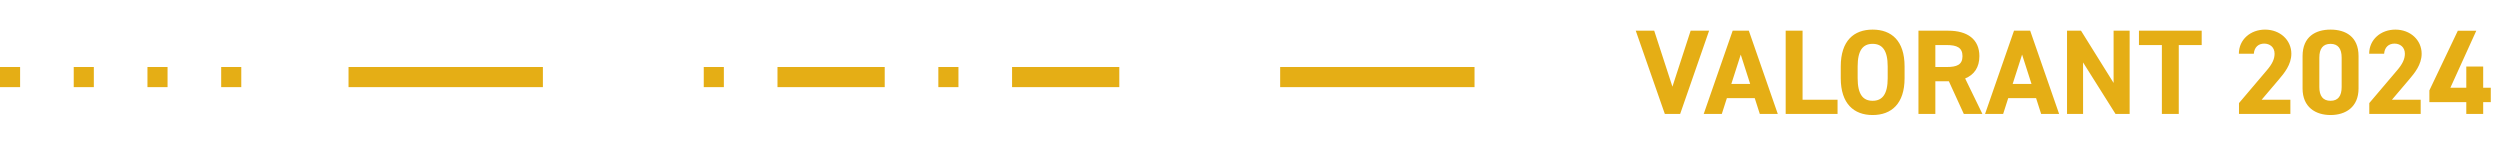<svg xmlns="http://www.w3.org/2000/svg" width="373" height="23" fill="none" viewBox="0 0 373 23"><path fill="#E5AE15" d="M3 10v3H0v-3h3ZM14 10v3h-3v-3h3ZM25 10v3h-3v-3h3ZM36 10v3h-3v-3h3ZM81 10v3H52v-3h29ZM108 10v3h-3v-3h3ZM132 10v3h-16v-3h16ZM143 10v3h-3v-3h3ZM167 10v3h-16v-3h16ZM220 10v3h-29v-3h29ZM244.054 4.58h2.754l2.718 8.352 2.718-8.352h2.754L250.678 17h-2.286l-4.338-12.42ZM256.894 17h-2.7l4.32-12.42h2.412l4.32 12.42h-2.682l-.756-2.358h-4.158L256.894 17Zm2.826-8.856-1.404 4.374h2.808l-1.404-4.374Zm9.223-3.564v10.296h5.22V17h-7.74V4.58h2.52Zm15.22 7.092c0 3.798-1.962 5.49-4.77 5.49-2.79 0-4.752-1.692-4.752-5.49V9.908c0-3.834 1.962-5.49 4.752-5.49 2.808 0 4.77 1.656 4.77 5.49v1.764Zm-7.002-1.764v1.764c0 2.376.774 3.366 2.232 3.366 1.458 0 2.25-.99 2.25-3.366V9.908c0-2.376-.792-3.366-2.25-3.366s-2.232.99-2.232 3.366ZM295.774 17h-2.772l-2.232-4.878h-2.016V17h-2.52V4.58h4.446c2.862 0 4.644 1.278 4.644 3.798 0 1.674-.774 2.772-2.124 3.33L295.774 17Zm-7.02-7.002h1.692c1.494 0 2.358-.324 2.358-1.62s-.864-1.656-2.358-1.656h-1.692v3.276ZM298.87 17h-2.7l4.32-12.42h2.412l4.32 12.42h-2.682l-.756-2.358h-4.158L298.87 17Zm2.826-8.856-1.404 4.374h2.808l-1.404-4.374Zm13.652-3.564h2.394V17h-2.106l-4.842-7.686V17H308.4V4.58h2.088l4.86 7.794V4.58Zm3.784 0h9.36v2.142h-3.42V17h-2.52V6.722h-3.42V4.58Zm22.593 10.296V17h-7.668v-1.62l4.158-4.896c.774-.9 1.152-1.656 1.152-2.466 0-1.008-.738-1.512-1.548-1.512-.846 0-1.476.522-1.548 1.512h-2.232c0-2.142 1.764-3.6 3.906-3.6 2.232 0 3.924 1.548 3.924 3.6 0 1.638-1.08 2.916-1.872 3.852l-2.556 3.006h4.284Zm10.17-6.516v4.842c0 2.79-1.944 3.96-4.176 3.96s-4.176-1.17-4.176-3.96V8.378c0-2.916 1.944-3.96 4.176-3.96s4.176 1.044 4.176 3.942Zm-2.52.234c0-1.332-.54-2.052-1.656-2.052-1.134 0-1.674.72-1.674 2.052v4.392c0 1.332.54 2.052 1.674 2.052 1.116 0 1.656-.72 1.656-2.052V8.594Zm11.791 6.282V17h-7.668v-1.62l4.158-4.896c.774-.9 1.152-1.656 1.152-2.466 0-1.008-.738-1.512-1.548-1.512-.846 0-1.476.522-1.548 1.512h-2.232c0-2.142 1.764-3.6 3.906-3.6 2.232 0 3.924 1.548 3.924 3.6 0 1.638-1.08 2.916-1.872 3.852l-2.556 3.006h4.284Zm5.545-10.296h2.754l-3.87 8.514h2.376V9.926h2.52v3.168h1.134v2.142h-1.134V17h-2.52v-1.764h-5.508V13.49l4.248-8.91Z"/></svg>
